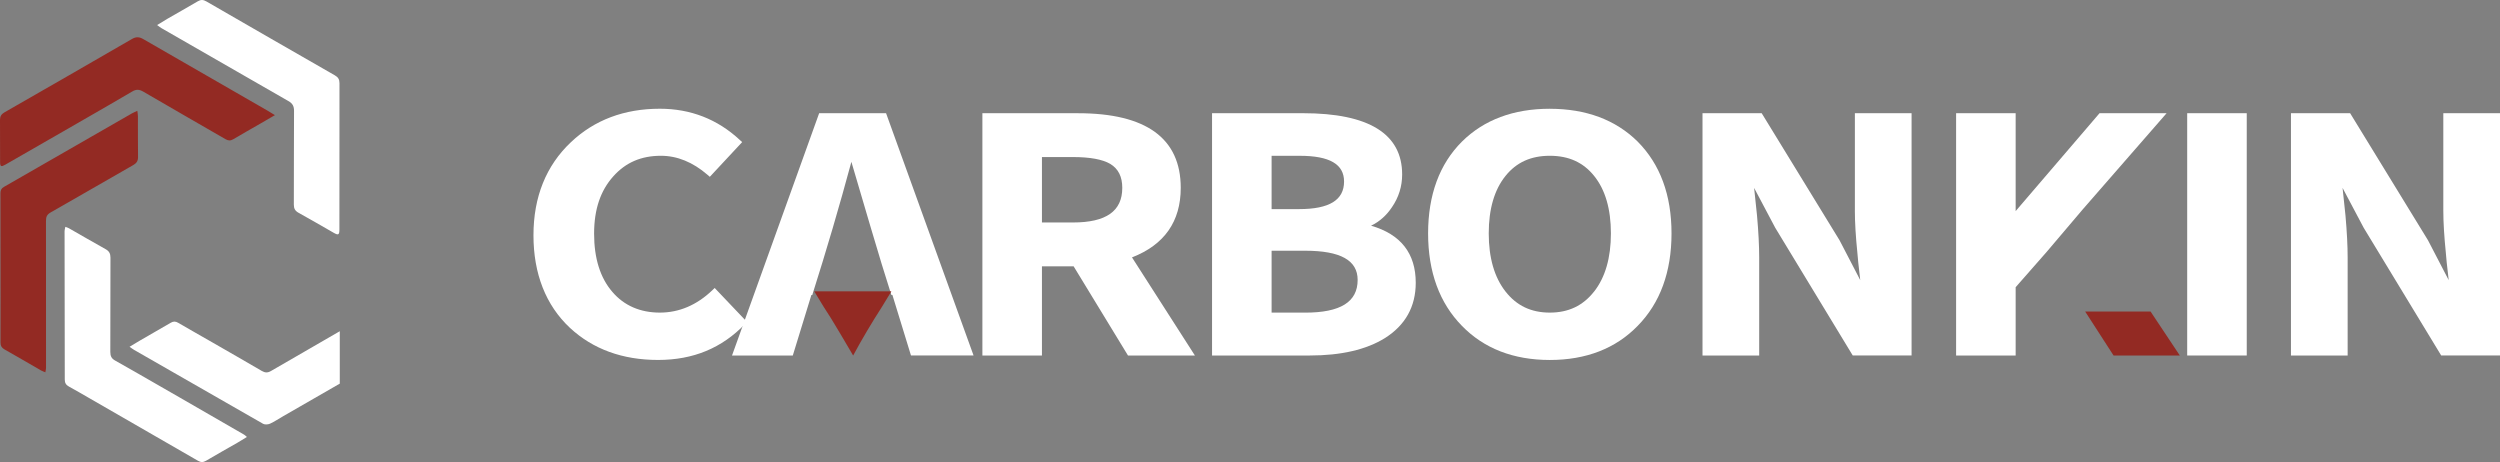 <svg width="303" height="56" viewBox="0 0 303 56" fill="none" xmlns="http://www.w3.org/2000/svg">
<rect x="0" y="0" width="303" height="56" fill="#808080" stroke="none"/>
<g clip-path="url(#clip0_2205_189)">
<path d="M32.455 13.428C32.7 13.571 32.942 13.723 33.321 13.955C32.679 14.331 32.156 14.634 31.63 14.938C30.506 15.584 29.38 16.218 28.265 16.879C27.927 17.079 27.658 17.058 27.323 16.864C24.012 14.944 20.683 13.047 17.378 11.115C16.879 10.823 16.508 10.796 16.003 11.103C14.371 12.088 2.214 19.056 0.622 19.97C0.134 20.247 0.012 20.184 0.012 19.642C0 17.933 0.012 16.227 0 14.524C0 14.098 0.167 13.83 0.538 13.619C5.687 10.668 10.836 7.715 15.973 4.737C16.499 4.43 16.888 4.454 17.399 4.758" fill="#932A23"/>
<path d="M31.887 51.364C32.102 51.483 32.487 51.459 32.723 51.352C33.276 51.099 33.787 50.751 34.316 50.447C36.605 49.131 38.892 47.812 41.181 46.496V40.145L32.864 44.953C32.449 45.201 32.129 45.192 31.728 44.956C29.759 43.804 27.78 42.673 25.802 41.535C24.398 40.728 22.987 39.937 21.591 39.121C21.272 38.933 21.015 38.93 20.695 39.118C19.44 39.856 18.173 40.574 16.912 41.303C16.544 41.515 16.182 41.741 15.701 42.03C15.967 42.211 16.105 42.322 16.254 42.408" fill="white"/>
<path d="M7.826 28.009C7.826 27.854 7.88 27.699 7.922 27.491C8.095 27.559 8.23 27.592 8.346 27.661C9.831 28.506 11.305 29.37 12.799 30.198C13.232 30.439 13.391 30.739 13.388 31.231C13.373 35.036 13.388 38.838 13.37 42.643C13.37 43.149 13.501 43.453 13.97 43.709C15.641 44.626 27.873 51.689 29.585 52.68C29.675 52.731 29.75 52.811 29.926 52.96C29.489 53.225 29.131 53.454 28.763 53.666C27.499 54.392 26.226 55.101 24.974 55.842C24.615 56.054 24.337 56.045 23.985 55.839C19.577 53.291 15.163 50.754 10.752 48.214C9.957 47.755 9.165 47.294 8.358 46.853C8.002 46.66 7.847 46.41 7.85 45.996" fill="white"/>
<path d="M5.577 44.605C5.577 44.742 5.536 44.879 5.497 45.123C5.273 45.028 5.12 44.98 4.986 44.903C3.503 44.051 2.03 43.188 0.542 42.348C0.201 42.155 0.058 41.916 0.061 41.532C0.073 39.651 0.067 37.766 0.067 35.884C0.067 31.722 0.067 27.562 0.055 23.4C0.055 23.042 0.177 22.822 0.467 22.658C2.541 21.47 14.74 14.461 15.956 13.762C16.151 13.649 16.363 13.565 16.644 13.428C16.677 13.702 16.715 13.887 16.715 14.074C16.721 15.724 16.709 17.376 16.73 19.026C16.736 19.499 16.557 19.776 16.148 20.008C12.803 21.917 9.477 23.849 6.13 25.752C5.703 25.993 5.571 26.279 5.574 26.74" fill="#932A23"/>
<path d="M34.914 12.223C35.434 12.508 35.643 12.845 35.637 13.452C35.61 17.237 35.631 21.024 35.613 24.808C35.613 25.282 35.771 25.562 36.187 25.791C37.618 26.583 39.032 27.405 40.454 28.22C41.007 28.536 41.133 28.471 41.136 27.819L41.145 10.076C41.145 9.629 40.98 9.355 40.586 9.132C35.389 6.154 30.198 3.171 25.013 0.173C24.636 -0.045 24.346 -0.062 23.973 0.158C22.751 0.881 21.51 1.572 20.279 2.284C19.897 2.504 19.526 2.742 19.045 3.037C19.293 3.216 19.413 3.32 19.55 3.4L34.914 12.226V12.223Z" fill="white"/>
<path d="M86.618 34.905L86.329 35.182C84.449 36.977 82.309 37.888 79.972 37.888C77.635 37.888 75.645 37.063 74.207 35.363C72.746 33.672 72.005 31.302 72.005 28.328C72.005 25.353 72.788 23.093 74.333 21.372C75.827 19.696 77.716 18.88 80.104 18.88C82.076 18.88 83.971 19.654 85.737 21.176L86.03 21.429L89.948 17.225L89.655 16.954C86.959 14.45 83.702 13.178 79.972 13.178C75.666 13.178 72.044 14.539 69.205 17.225C66.186 20.071 64.656 23.87 64.656 28.518C64.656 33.166 66.144 36.992 69.076 39.734C71.855 42.316 75.448 43.626 79.754 43.626C84.06 43.626 87.491 42.17 90.273 39.297L90.539 39.023L86.618 34.902V34.905Z" fill="white"/>
<path d="M107.39 13.72H99.282L88.721 43.087H96.087L98.341 35.75H98.448C100.161 30.352 101.753 24.945 103.188 19.615L105.504 27.473C106.472 30.754 107.318 33.526 108.032 35.747H108.158L110.411 43.084H117.996L107.39 13.717V13.72Z" fill="white"/>
<path d="M103.4 43.087L101.867 40.485C101.051 39.1 100.361 37.983 99.823 37.177L98.688 35.313H108.035L106.903 37.171C105.63 39.148 104.455 41.134 103.403 43.087H103.4Z" fill="#932A23"/>
<path d="M143.106 22.769C143.106 16.766 138.916 13.723 130.653 13.723H119.066V43.09H126.284V32.279H130.124L136.713 43.09H144.824L137.197 31.195C141.118 29.676 143.106 26.845 143.106 22.769ZM126.284 19.035H130.046C132.102 19.035 133.623 19.315 134.565 19.866C135.545 20.464 136.02 21.414 136.02 22.769C136.02 25.591 134.065 26.964 130.046 26.964H126.284V19.035Z" fill="white"/>
<path d="M166.17 27.357C167.183 26.869 168.035 26.118 168.701 25.118C169.523 23.924 169.941 22.587 169.941 21.146C169.941 16.218 165.898 13.72 157.922 13.72H146.9V43.087H158.747C162.536 43.087 165.596 42.378 167.847 40.979C170.33 39.416 171.588 37.159 171.588 34.271C171.588 30.71 169.765 28.387 166.167 27.354L166.17 27.357ZM157.447 25.344H154.118V18.883H157.533C161.143 18.883 162.901 19.901 162.901 21.997C162.901 24.248 161.116 25.344 157.45 25.344H157.447ZM154.118 30.388H158.182C162.464 30.388 164.547 31.546 164.547 33.928C164.547 36.596 162.464 37.891 158.182 37.891H154.118V30.388Z" fill="white"/>
<path d="M187.837 13.181C183.441 13.181 179.861 14.518 177.192 17.159C174.467 19.875 173.086 23.62 173.086 28.289C173.086 32.957 174.467 36.724 177.186 39.493C179.855 42.238 183.435 43.629 187.837 43.629C192.239 43.629 195.819 42.238 198.485 39.496C201.207 36.73 202.588 32.957 202.588 28.292C202.588 23.626 201.207 19.904 198.482 17.159C195.813 14.521 192.233 13.184 187.837 13.184V13.181ZM193.201 35.339C191.853 37.054 190.096 37.888 187.837 37.888C185.578 37.888 183.82 37.054 182.473 35.339C181.119 33.618 180.435 31.245 180.435 28.289C180.435 25.332 181.119 22.989 182.47 21.319C183.791 19.678 185.545 18.88 187.837 18.88C190.129 18.88 191.886 19.678 193.207 21.319C194.558 22.989 195.242 25.335 195.242 28.289C195.242 31.242 194.558 33.618 193.204 35.339H193.201Z" fill="white"/>
<path d="M224.809 25.508C224.809 26.931 224.911 28.658 225.114 30.635C225.174 31.386 225.261 32.243 225.377 33.196L225.461 33.949L222.954 29.123L213.516 13.72H206.344V43.087H213.214V31.222C213.214 29.828 213.128 28.113 212.951 26.121L212.599 22.775L215.157 27.604L224.552 43.084H231.683V13.72H224.812V25.508H224.809Z" fill="white"/>
<path d="M252.42 25.386L262.593 13.72H254.464L244.297 25.585V13.72H237.08V43.087H244.297V34.809L248.054 30.531" fill="white"/>
<path d="M260.647 37.754H252.719L256.164 43.087H264.194L260.647 37.754Z" fill="#932A23"/>
<path d="M272.305 13.72H265.088V43.087H272.305V13.72Z" fill="white"/>
<path d="M296.13 13.72V25.508C296.13 26.931 296.234 28.658 296.435 30.635C296.494 31.386 296.581 32.243 296.698 33.196L296.781 33.949L294.274 29.123L284.836 13.72H277.664V43.087H284.535V31.222C284.535 29.828 284.448 28.113 284.272 26.121L283.919 22.775L286.477 27.604L295.873 43.084H303.003V13.72H296.133H296.13Z" fill="white"/>
</g>
<defs>
<clipPath id="clip0_2205_189">
<rect width="303" height="56" fill="white"/>
</clipPath>
</defs>
</svg>

